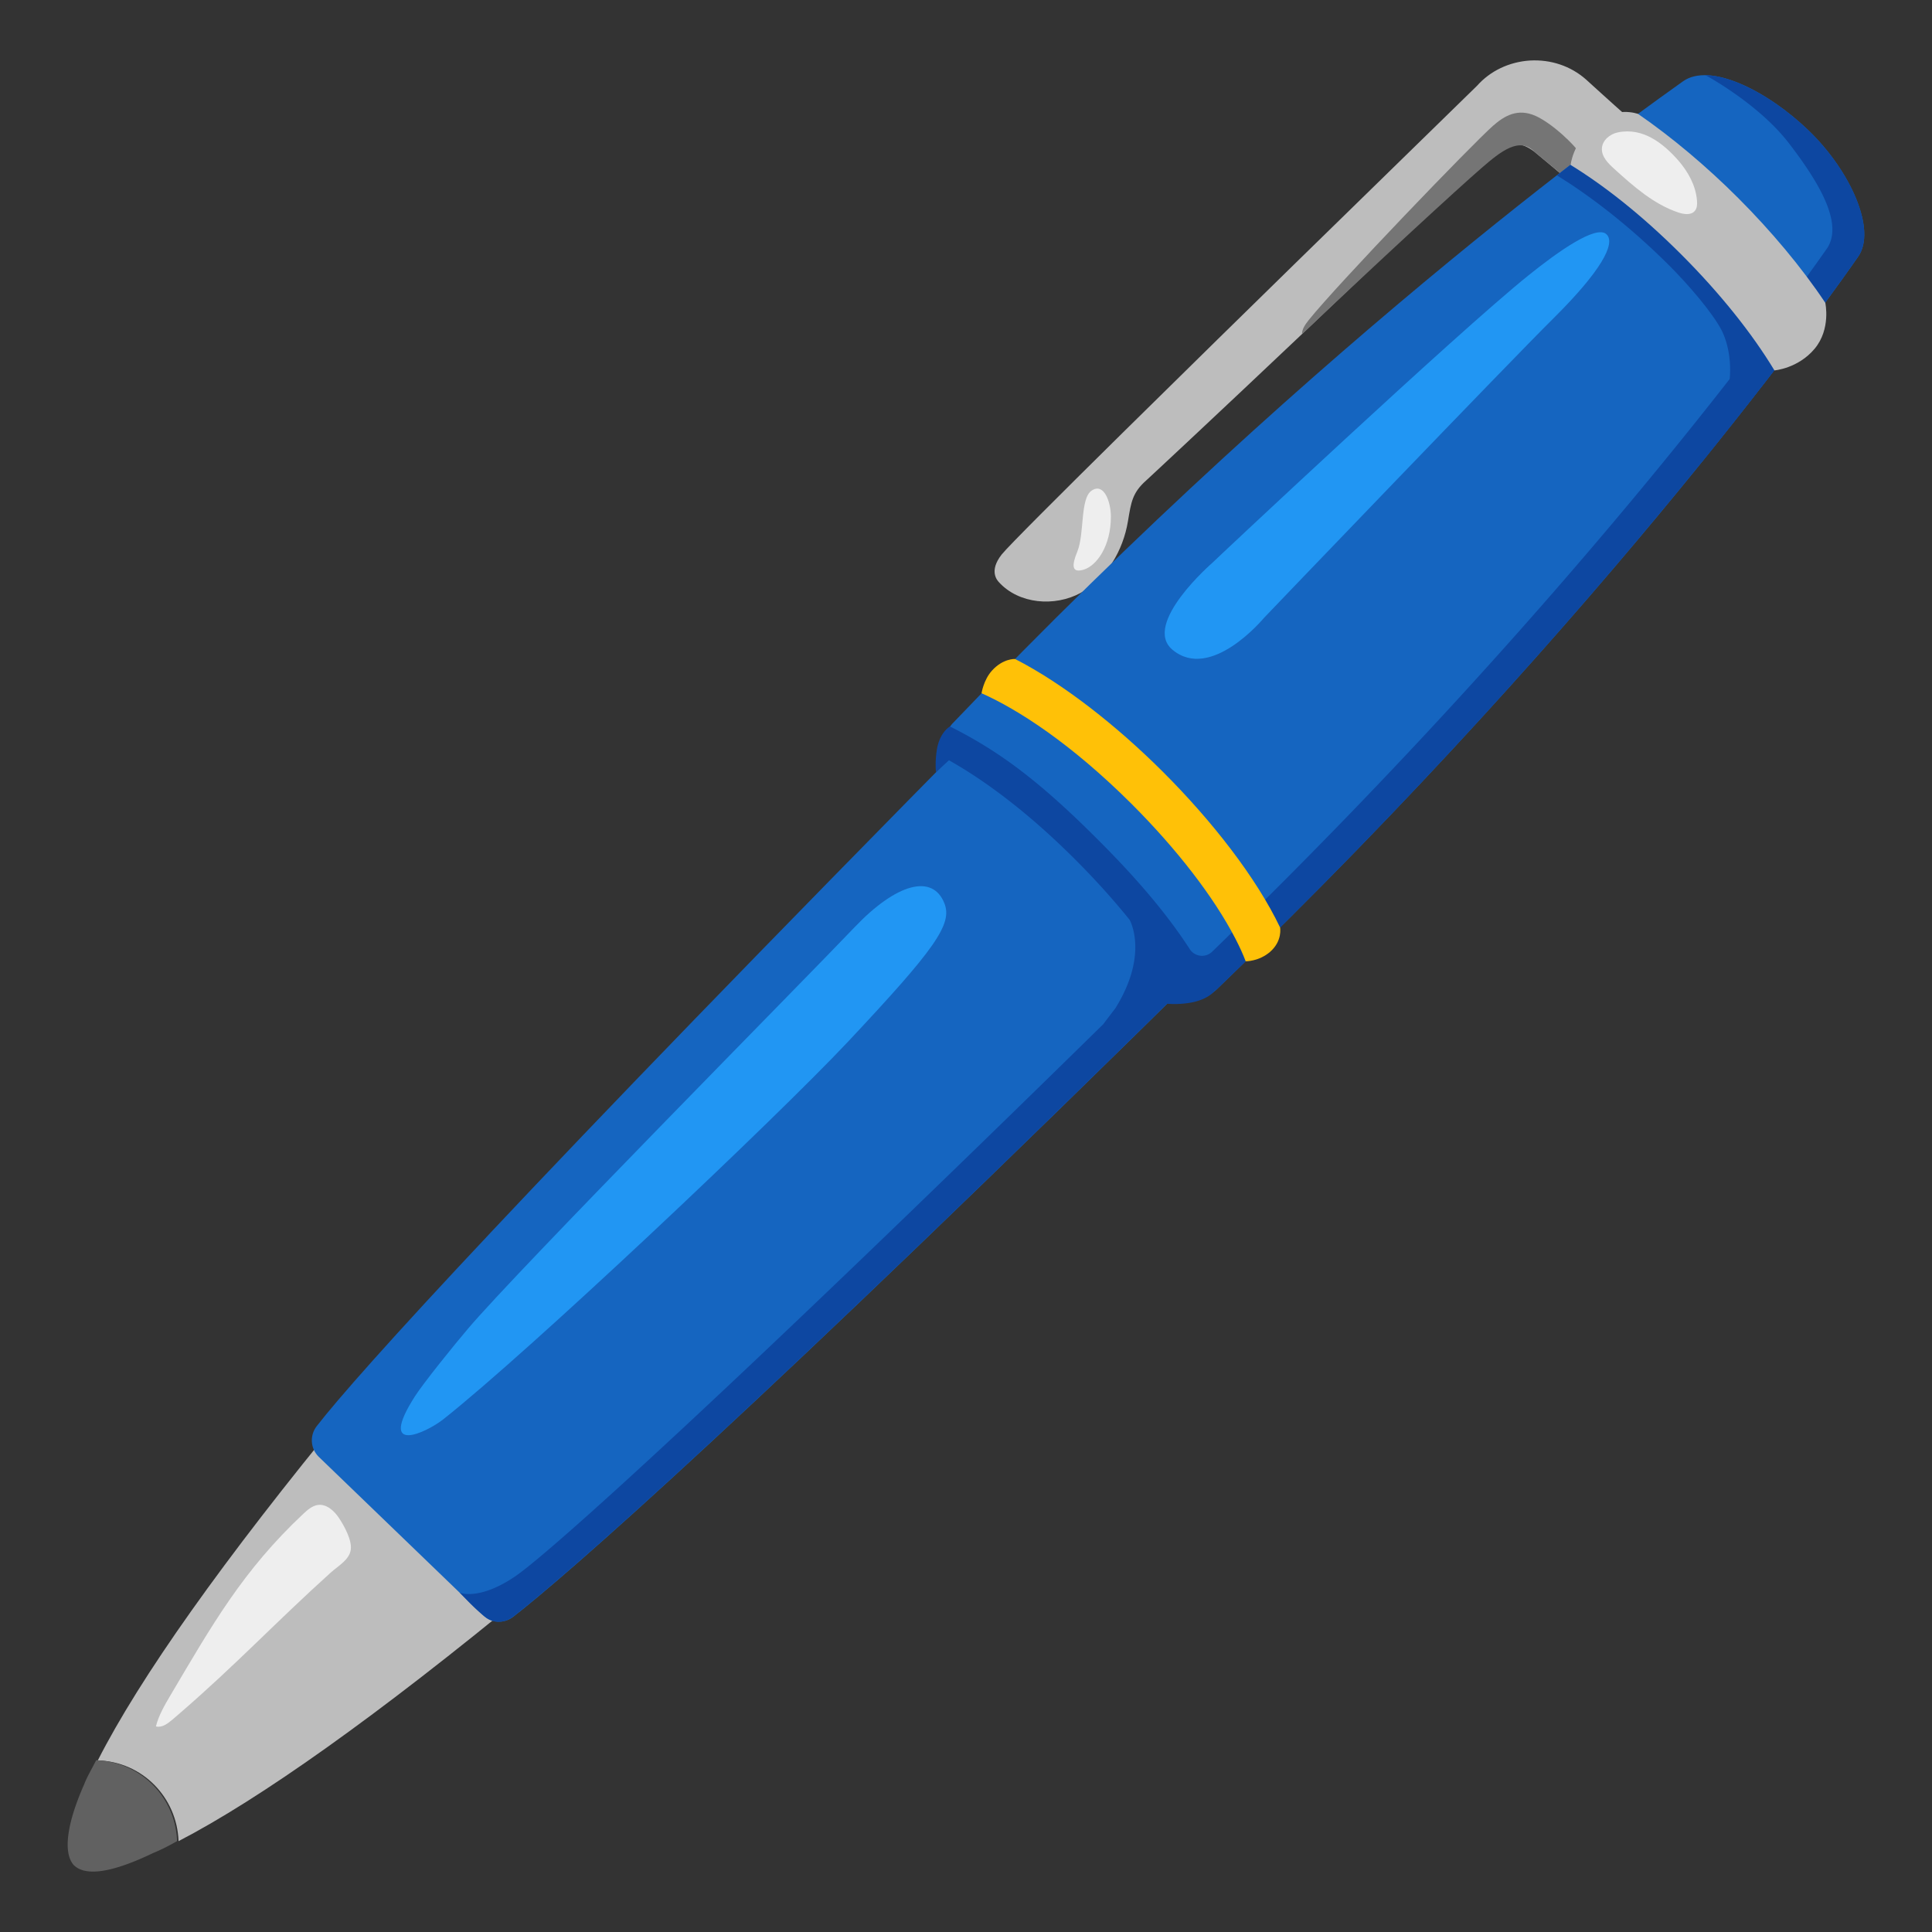 <svg xmlns="http://www.w3.org/2000/svg" width="200" height="200" viewBox="0 0 128 128"><rect x="0" y="0" width="128" height="128" fill="#333333" stroke="none"/><defs><path id="notoPen0" fill="none" d="m123.11 17l-.1-.1c1.19-2.58-.4-5.56-3.18-8.24c-2.78-2.68-5.76-4.37-8.24-3.18l-.1-.1S88.07 21.75 63.07 47.95c-.69.79-.69 1.98 0 2.68l14.88 14.88c.69.69 1.89.79 2.68 0C106.74 40.42 123.11 17 123.11 17z"/></defs><path fill="#BDBDBD" d="M11.83 121.98c5.36-2.78 13.09-8.23 23.31-16.66l-12.1-12c-8.33 10.12-13.78 17.85-16.56 23.31c2.97.09 5.25 2.47 5.35 5.35z"/><path fill="#616161" d="M4.88 123.56c.79.79 2.58.5 5.26-.79c.5-.2 1.09-.5 1.59-.79a5.536 5.536 0 0 0-5.36-5.36c-.3.6-.6 1.09-.79 1.59c-1.19 2.68-1.39 4.56-.7 5.35z"/><path fill="#EEE" d="M11.91 113.51c-.16.14-.33.28-.5.43c-.31.26-.68.54-1.08.44c.18-.73.57-1.39.95-2.04c2.78-4.7 4.81-8.29 8.83-12.06c.27-.25.57-.51.93-.57c.59-.09 1.11.39 1.43.88c.33.5.86 1.45.77 2.08c-.09.67-.83 1.07-1.33 1.52c-3.65 3.29-6.26 6.09-10 9.32z"/><path fill="#BDBDBD" d="M107.87 7.78c-1.01-.89-2.8-2.52-2.8-2.52c-1.01-.89-2.33-1.33-3.71-1.25c-1.38.09-2.63.69-3.5 1.67c-3.99 3.9-7.99 7.8-11.98 11.7c-5.44 5.32-18.63 18.25-19.51 19.35c-.88 1.11-.29 1.73-.19 1.84c1.32 1.45 3.69 1.65 5.42.71c1.72-.94 2.81-2.81 3.13-4.75c.21-1.26.29-1.89 1.22-2.71c.34-.3 19.29-17.99 22.19-21.29c.48-.55 1.92-1.7 3.5-.49c.25.19 5.73 4.81 5.73 4.81l3.49-3.96l-.01-.23c-.02-.27-.02-.27-2.98-2.88z"/><path fill="#1565C0" d="m73.4 55l-7.64-7.64C34.62 78.91 23.67 91.02 20.98 94.49c-.47.61-.42 1.47.13 2.02l10.87 10.48c.55.55 1.41.6 2.02.13c3.47-2.69 15.6-13.23 47.14-44.37c-.1-.11-7.74-7.75-7.74-7.75z"/><use href="#notoPen0"/><path fill="#757575" d="M104.91 10.47c-.62-.96-2.13-2.32-3.17-2.79c-1.19-.53-2.07-.01-2.83.66c-1.34 1.18-10.25 10.43-12.2 12.86c-.22.28-.45.59-.45.94c5.09-4.83 10.27-9.6 11.92-11.03c1.26-1.09 2.48-2.06 3.47-1.07c.1.1.79.65 2.04 1.7l1.22-1.27z"/><path fill="#1565C0" d="M123.11 17c1.23-1.77-.5-5.66-3.27-8.34c-2.78-2.68-6.57-4.54-8.34-3.27c-1.76 1.27-23.42 16.37-48.42 42.57c-.69.79-.69 1.98 0 2.68l14.88 14.88c.69.69 1.89.79 2.68 0c26.1-25.1 41.25-46.75 42.47-48.52z"/><path fill="#2196F3" d="M29.36 94.04c-1.11.87-4.4 2.43-1.87-1.53c.6-.93 2.63-3.44 3.49-4.45c3.31-3.92 22.27-23.09 25.64-26.63c2.74-2.88 5.16-3.58 5.95-1.58c.54 1.38-.58 2.98-6.42 9.2c-4.86 5.16-21.04 20.44-26.79 24.99zm54.37-53.09s-3.51 4.24-6.06 2.09c-2.02-1.71 2.66-5.76 2.66-5.76c.12-.13 16.17-15.21 20.94-19.04c1.96-1.58 4.46-3.34 5.15-2.73c.69.61-.45 2.55-3.46 5.54c-3.02 2.99-19.12 19.78-19.23 19.9z"/><use href="#notoPen0"/><path fill="#EEE" d="M72.33 32.5c-.78.51-.47 2.84-.95 4.03c-.39.95-.38 1.45.42 1.21c.85-.26 1.8-1.54 1.8-3.53c-.01-.97-.46-2.25-1.27-1.71z"/><path fill="#0D47A1" d="m104.05 10.92l-.9.7c2.1 1.29 4.75 3.28 7.48 6.01c1.21 1.21 2.88 3.14 3.46 4.31c.54 1.11.74 2.81.28 4.4c-.5 1.73-1.29 2.51-1.61 4.27c1.59-1.97 4.8-6.08 4.8-6.08s-1.39-3.57-6.14-8.33s-7.37-5.28-7.37-5.28z"/><path fill="#0D47A1" d="M119.84 8.66c-2.15-2.07-4.9-3.65-6.85-3.68c0 0 3.51 1.88 5.53 4.51c2.14 2.78 3.53 5.31 2.57 6.9c-1.6 2.3-15.78 22.43-40.78 46.66a.964.964 0 0 1-1.48-.16c-1.42-2.19-3.32-4.5-6.16-7.33c-4.06-4.06-6.68-5.89-9.73-7.43c0 0-.7.37-.88 1.6c-.12.79-.05 1.43-.05 1.43l.86-.79c2.39 1.34 5.3 3.5 8.4 6.61c1.33 1.33 2.53 2.67 3.57 3.96c.14.26 1.18 2.46-.95 5.87c0 0-.32.41-.8 1.05c-25.03 24.55-36.67 35.02-38.96 36.58c-2.4 1.63-3.67 1.08-3.67 1.08c.3.3.96 1.04 1.7 1.62c.75.59 1.56.19 1.83-.03c2.9-2.25 11.84-9.97 33.07-30.58c.03-.03.06-.05.08-.08c3.12-3.03 6.51-6.34 10.18-9.95c.02 0 .65.07 1.43-.05c1.22-.18 1.68-.75 1.68-.75v-.01c.07-.05.14-.11.21-.17c26.1-25.1 41.24-46.75 42.47-48.52s-.49-5.66-3.27-8.34z"/><path fill="#FFC107" d="M77.08 51.17c-3.07-3.07-6.64-5.88-9.83-7.51c0 0-.79-.05-1.53.77c-.56.62-.69 1.5-.69 1.5c2.42 1.07 5.96 3.36 9.95 7.34c3 3 5.44 6.16 6.87 8.92c.29.56.51 1.05.68 1.5c0 0 .88.01 1.62-.63c.83-.73.66-1.61.66-1.61c-1.58-3.31-4.51-7.06-7.73-10.28z"/><path fill="#BDBDBD" d="M115.15 13.11c-2.07-2.07-4.37-4.01-6.62-5.56c0 0-1.54-.59-2.95.71s-1.52 2.67-1.52 2.67c2.1 1.29 4.61 3.21 7.34 5.94c2.55 2.55 4.69 5.23 6.16 7.67c0 0 1.56-.12 2.66-1.43s.71-3.05.71-3.05c-1.58-2.37-3.61-4.78-5.78-6.95z"/><path fill="#EEE" d="M107.19 8.77c-.53.11-1.03.52-1.06 1.06c-.03.55.41.99.82 1.36c1.28 1.16 2.61 2.34 4.25 2.89c.36.12.83.19 1.08-.1c.16-.18.17-.45.15-.69c-.08-.99-.58-1.9-1.23-2.65c-1.02-1.16-2.36-2.21-4.01-1.87z"/></svg>